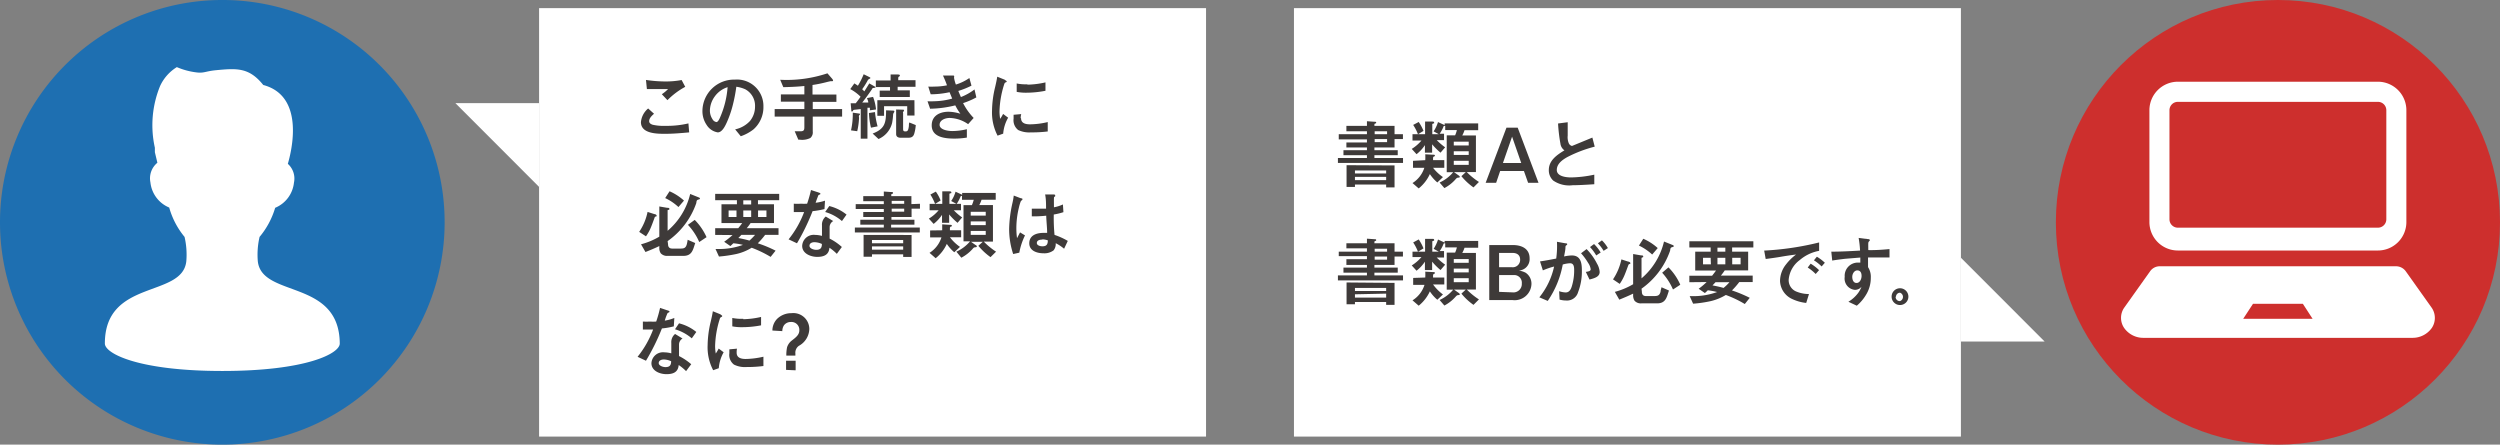 <svg xmlns="http://www.w3.org/2000/svg" viewBox="0 0 298 53" width="298" height="53"><rect x="0" y="0" width="298" height="53" fill="#808080" stroke="none"/><defs><style>.cls-1{fill:#1e6fb1;}.cls-2{fill:#cd2f2d;}.cls-3{fill:#fff;}.cls-4{fill:#3e3a39;}</style></defs><g><g id="object"><ellipse class="cls-1" cx="26.47" cy="26.5" rx="25.52" ry="25.55"/><path class="cls-1" d="M26.47,1.9A24.6,24.6,0,1,1,1.9,26.5,24.61,24.61,0,0,1,26.47,1.9m0-1.9A26.5,26.5,0,1,0,53,26.5,26.48,26.48,0,0,0,26.47,0Z"/><ellipse class="cls-2" cx="271.53" cy="26.5" rx="26.47" ry="26.5"/><rect class="cls-3" x="64.26" y="0.97" width="79.5" height="51.07"/><polygon class="cls-3" points="54.28 12.29 64.26 12.29 64.26 22.28 54.28 12.29"/><rect class="cls-3" x="154.24" y="0.97" width="79.5" height="51.07"/><polygon class="cls-3" points="243.72 40.71 233.74 40.71 233.74 30.72 243.72 40.71"/><path class="cls-4" d="M77.38,14.44c0,.24.2.36.42.43a5.71,5.71,0,0,0,1.49.13,11.19,11.19,0,0,0,2.77-.29l.09,1.07c-1,.09-1.9.17-2.86.17s-2.89,0-2.89-1.39a2.39,2.39,0,0,1,.86-1.63l.7.63C77.71,13.78,77.38,14.08,77.38,14.44Zm1.87-4.73a10.32,10.32,0,0,0,2-.17l.43.81a8.92,8.92,0,0,0-2.12,1.59l-.67-.71a4.37,4.37,0,0,0,.74-.61l-2.52,0L77,9.53A16,16,0,0,0,79.25,9.71Z"/><path class="cls-4" d="M87.33,12.6a12.39,12.39,0,0,1-.7,2c-.18.4-.55,1.18-1.07,1.18a1.92,1.92,0,0,1-1.33-.89,2.9,2.9,0,0,1-.5-1.7A3.77,3.77,0,0,1,87.6,9.49,3.15,3.15,0,0,1,91,12.72a3.53,3.53,0,0,1-1.17,2.69,5.16,5.16,0,0,1-1.53.83l-.67-.82a3.35,3.35,0,0,0,1.77-1A2.7,2.7,0,0,0,90,12.7a2.22,2.22,0,0,0-1.17-2.06,3.89,3.89,0,0,0-1.06-.3A18.76,18.76,0,0,1,87.33,12.6Zm-2.14-1.09a2.94,2.94,0,0,0-.57,1.7,1.85,1.85,0,0,0,.31,1,.65.65,0,0,0,.47.34c.18,0,.36-.36.47-.64a11,11,0,0,0,.86-3.52A3,3,0,0,0,85.19,11.51Z"/><path class="cls-4" d="M95.88,10.25c-.83.09-1.67.12-2.51.14L93,9.51a15.35,15.35,0,0,0,5.63-.77l.54.62c.13.16.13.2.13.23s0,.09-.11.09l-.2,0-.35.08a15.71,15.71,0,0,1-1.79.37v1.14h2.85v.87H96.88V13h3.5v.9h-3.5v1.78a.87.87,0,0,1-.29.77,2.21,2.21,0,0,1-1.27.2h-.16l-.43-1c.23,0,.45,0,.68,0,.39,0,.47-.13.47-.49V13.9H92.34V13h3.54v-.88h-2.8v-.87h2.8Z"/><path class="cls-4" d="M104.36,10.38a.06.06,0,0,1,0,0c0,.06-.06.09-.23.1s-.15.11-.21.18c-.36.53-.74,1.06-1.14,1.56.24,0,.48,0,.72,0,0-.18-.1-.35-.15-.53l.72-.14a5.64,5.64,0,0,1,.35,1.5l-.73.1c0-.1,0-.21,0-.31l-.29,0v3.69h-.8V13l-.79.09a.19.19,0,0,0-.14.11c0,.05-.09.1-.12.1s-.07,0-.08-.2l-.07-.79H102c.21-.25.4-.52.58-.78a5.16,5.16,0,0,0-1.23-.91l.49-.68c.14.09.29.18.42.28a8.78,8.78,0,0,0,.69-1.37l.65.32c.14.07.15.09.15.13s-.06.08-.14.11a.47.47,0,0,0-.21.23,9.35,9.35,0,0,1-.63,1c.09.07.17.17.26.25.2-.32.4-.63.59-.95l.66.38.12.07V9.59h1.76V8.88l.84,0c.08,0,.26,0,.26.1s0,.1-.09.14a.22.22,0,0,0-.1.17v.27h2.06v.79H107v.42h1.45v.79h-3.59V10.8h1.23v-.42Zm-2,3.15c.07,0,.14,0,.14.09s0,.05-.1.14a.49.49,0,0,0,0,.27,8.4,8.4,0,0,1-.22,1.61l-.74-.1a8.79,8.79,0,0,0,.21-2.11Zm1.94-.17a9.07,9.07,0,0,0,.31,1.7l-.79.16a8.58,8.58,0,0,1-.24-1.75Zm2.11-.18c.08,0,.2,0,.2.11a.35.35,0,0,1-.07.15.49.49,0,0,0-.08.21,7.43,7.43,0,0,1-.12,1,2.81,2.81,0,0,1-1.62,1.92l-.7-.65c1.48-.57,1.6-1.3,1.6-2.77Zm2.6.59h-.87V12.66h-2.76V13.8h-.8V11.94H109Zm-1.49-.7c.19,0,.23,0,.23.1s0,.09-.1.15a.17.17,0,0,0,0,.14v1.93c0,.18.06.27.22.27h.12c.25,0,.3-.27.35-.65,0-.15,0-.32.06-.41l.76.31a4.84,4.84,0,0,1-.19,1.05c-.12.35-.33.46-.73.46h-.88c-.27,0-.54-.1-.54-.44V13.05Z"/><path class="cls-4" d="M116.16,10.66l.22.95a9.18,9.18,0,0,1-1.58.68,7.39,7.39,0,0,0,1.26,1.77l-.66.74a4,4,0,0,0-2.21-.74c-.48,0-1.19.23-1.19.82s1,.74,1.5.74a7.42,7.42,0,0,0,1.75-.22v1a9.14,9.14,0,0,1-1.48.12c-1.09,0-2.71-.14-2.71-1.58,0-1.17,1-1.62,2-1.62a4.92,4.92,0,0,1,1.42.24,6.66,6.66,0,0,1-.61-1,13.21,13.21,0,0,1-3,.4l-.31-.89a5.48,5.48,0,0,0,.72,0,8.39,8.39,0,0,0,2.22-.32c-.1-.25-.21-.5-.31-.76a10.7,10.7,0,0,1-2.25.25l-.29-.92a5.7,5.7,0,0,0,.72,0,7.42,7.42,0,0,0,1.51-.15A12.4,12.4,0,0,0,112.4,9h1c.29,0,.33,0,.33.08a.2.2,0,0,1,0,.13.17.17,0,0,0,0,.11,4.32,4.32,0,0,0,.21.76,5.86,5.86,0,0,0,1.61-.78l.25.91a9.71,9.71,0,0,1-1.57.63c.1.25.21.5.31.73A6.57,6.57,0,0,0,116.16,10.66Z"/><path class="cls-4" d="M120,9.71s0,.08-.12.11-.15.14-.2.29a11.46,11.46,0,0,0-.54,3.17,5.26,5.26,0,0,0,.08.89,5.08,5.08,0,0,0,.35-.59l.6.45a4.54,4.54,0,0,0-.59,1.9l-.67.24a6,6,0,0,1-.66-3,12.4,12.4,0,0,1,.37-2.79c.08-.35.2-.87.25-1.24l.89.36C119.89,9.62,120,9.64,120,9.71Zm1.71,4.38c0,.62.57.73,1.07.73a9.38,9.38,0,0,0,2.11-.27l0,1.12a15.38,15.38,0,0,1-2,.11,3.08,3.08,0,0,1-1.52-.28,1.47,1.47,0,0,1-.55-1.35c0-.13,0-.33,0-.47l.91-.08A2,2,0,0,0,121.66,14.09Zm.79-4a10.18,10.18,0,0,0,2.12-.27l0,1a11.81,11.81,0,0,1-2.27.23,5.44,5.44,0,0,1-1.16-.1v-1A5.51,5.51,0,0,0,122.45,10.05Z"/><path class="cls-4" d="M78,25.52c.09,0,.27.07.27.19s-.06.08-.11.1-.11.05-.12.1c-.14.38-.41,1.14-.58,1.48a5.51,5.51,0,0,1-.46.78l-.81-.53a6.56,6.56,0,0,0,1-2.38Zm1.63,3.58c0,.33.15.53.5.53h1c.43,0,.62-.09.74-.52a4.94,4.94,0,0,0,.1-.53l.9.39c-.27.81-.38,1.53-1.41,1.53H79.58a1,1,0,0,1-.82-.31,1.13,1.13,0,0,1-.17-.69v-.17c-.54.26-1.09.49-1.65.71l-.53-.92a8.68,8.68,0,0,0,2.18-.91v-3.6l.93.16c.11,0,.27,0,.27.12s0,.08-.14.14-.07,0-.07.09v2.39a8.27,8.27,0,0,0,2.69-4.39l.92.37c.18.07.24.1.24.17s0,.08-.22.14-.18.3-.22.43a9.21,9.21,0,0,1-3.41,4.51Zm.18-6.3a6.34,6.34,0,0,1,1.72,1.11l-.66.77a6.11,6.11,0,0,0-1.58-1.07Zm3,3.41a7,7,0,0,1,1.41,2.06l-.87.58A7.17,7.17,0,0,0,82,26.8Z"/><path class="cls-4" d="M85.25,28V27.2H88c.16-.19.32-.4.47-.61H86V24.35h1.84v-.49H85.25v-.75h7.63v.75H90.35v.49h1.91v2.24H89.47a5.41,5.41,0,0,1-.46.61H92.8V28H91.2a9.17,9.17,0,0,1-.87,1,14.57,14.57,0,0,1,2.12.88l-.59.74a13.82,13.82,0,0,0-2.26-1.09,6,6,0,0,1-1.84.75,16,16,0,0,1-2.06.3l-.41-.9h.27a8.25,8.25,0,0,0,3-.49A7.23,7.23,0,0,0,87.41,29c-.11.11-.22.22-.35.33l-.74-.51a10.56,10.56,0,0,0,1-.8Zm2.54-2.91h-.94v.78h.94ZM88.37,28l-.36.37c.44.09.89.18,1.32.31A6.44,6.44,0,0,0,90,28Zm1.17-4.12H88.6v.49h.94Zm0,1.21H88.6v.78h.94Zm1.82,0h-1v.78h1Z"/><path class="cls-4" d="M98.34,23.92l-.06,1a9.82,9.82,0,0,1-1.42.25A26.12,26.12,0,0,1,95,29l-1-.47a11.67,11.67,0,0,0,1.85-3.25c-.41,0-.82,0-1.23,0l0-1a6.2,6.2,0,0,0,.86,0,6,6,0,0,0,.73,0,15.15,15.15,0,0,0,.46-1.63l.83.27c.24.08.29.11.29.17s0,.07-.13.12-.11.07-.22.35-.14.39-.22.61A5.44,5.44,0,0,0,98.34,23.92Zm2,5.53-.59.81a5.59,5.59,0,0,0-.88-.73c-.07.87-.69,1.09-1.46,1.09s-1.79-.39-1.79-1.31A1.38,1.38,0,0,1,97.16,28a3.32,3.32,0,0,1,.82.12c0-.41,0-.84,0-1.25a1.25,1.25,0,0,1,.45-1.06l.89.54a.84.84,0,0,0-.43.71c0,.39,0,1,0,1.38A6.51,6.51,0,0,1,100.36,29.45Zm-3.26-.58c-.28,0-.59.11-.59.43s.5.48.8.48c.48,0,.68-.2.68-.7A2.19,2.19,0,0,0,97.1,28.87Zm3.82-3.28-.54.76a5.25,5.25,0,0,0-2-1.08l.49-.71A5.31,5.31,0,0,1,100.92,25.59Z"/><path class="cls-4" d="M109.66,24.29v.58h-1v1h-2.4v.32H109v.59h-2.78v.34h3.42v.59H101.9v-.59h3.45v-.34h-2.8v-.59h2.8v-.32H102.9v-.6h2.45v-.36H102v-.58h3.35v-.35H102.9v-.6h2.45v-.55l.86.06c.13,0,.24,0,.24.1s0,.07-.14.13a.09.09,0,0,0-.07.1v.16h2.4v.95Zm-1,3.72v2.62h-1v-.31h-3.72v.28h-1V28Zm-1,.6h-3.72V29h3.72Zm-3.72.76v.39h3.72v-.39Zm3.84-5.43h-1.49v.35h1.49Zm-1.49.93v.36h1.49v-.36Z"/><path class="cls-4" d="M114.6,23.36c-.1,0-.11.09-.15.18a4.66,4.66,0,0,1-.41.76h.51v.76h-.86a6.45,6.45,0,0,0,1,.86l-.55.64a7.65,7.65,0,0,1-1-1v1h-.85v-.95a4.79,4.79,0,0,1-1,1.08l-.57-.63a4.71,4.71,0,0,0,1.17-1h-1.08V24.3h.65a6.09,6.09,0,0,0-.56-1.11l.65-.35a4.53,4.53,0,0,1,.57,1.06l-.65.4h.85V22.81l.84,0c.11,0,.24,0,.24.13s0,.06-.13.11-.1.06-.1.1V24.3H114l-.62-.34a3.76,3.76,0,0,0,.52-1.11l.65.3.14.07V23h4v.81H117a3.52,3.52,0,0,1-.27.63h1.63v4.36h-1.09A8.29,8.29,0,0,0,118.73,30l-.66.65a7.43,7.43,0,0,1-1.45-1.35l.53-.48h-1.41l.55.39c.06,0,.15.1.15.17s-.08.09-.23.1-.23.14-.32.24a4.82,4.82,0,0,1-1.3,1L114,30a4.66,4.66,0,0,0,1.63-1.23h-.78V24.45h1a4.26,4.26,0,0,0,.22-.63h-1.4v-.49A.1.1,0,0,1,114.6,23.36Zm-2.29,4.09c0-.24,0-.47,0-.71l.89.06c.15,0,.26,0,.26.11s0,.06-.08.08-.15.1-.15.2v.26h1.34v.83h-1.34a5.24,5.24,0,0,0,1.2,1.15l-.68.64a4.8,4.8,0,0,1-.89-1,4.61,4.61,0,0,1-1.33,1.71l-.73-.64a3.38,3.38,0,0,0,1.42-1.84h-1.35v-.83Zm5.19-2.2h-1.79v.45h1.79Zm0,1.14h-1.79v.45h1.79Zm0,1.14h-1.79V28h1.79Z"/><path class="cls-4" d="M121.88,23.74a.18.18,0,0,1-.09.14.34.34,0,0,0-.13.16,5.81,5.81,0,0,0-.22.76,10.34,10.34,0,0,0-.29,2.34,8.56,8.56,0,0,0,.08,1.25l.36-.69.59.36a7.91,7.91,0,0,0-.68,2.06l-.73.16a9.52,9.52,0,0,1-.48-3,15.18,15.18,0,0,1,.39-3.07,8.16,8.16,0,0,0,.16-.9l.78.3C121.86,23.66,121.88,23.68,121.88,23.74Zm5.39,5-.43.91a4.88,4.88,0,0,0-1-.66,1.21,1.21,0,0,1-.25.85,1.81,1.81,0,0,1-1.22.35c-.74,0-1.68-.28-1.68-1.19s.79-1.24,1.7-1.24l.43,0c0-.62-.09-1.34-.11-2.05a14.15,14.15,0,0,1-1.72.08v-.92c.29,0,.59,0,.78,0l.92,0c0-.57,0-1.13-.11-1.69l.85,0c.25,0,.35,0,.35.13s0,.08-.08.14-.06.08-.07.19,0,.68,0,1.07a4.47,4.47,0,0,0,1.07-.34l.06.92a7.46,7.46,0,0,1-1.15.28A21,21,0,0,0,125.7,28,8.38,8.38,0,0,1,127.27,28.71Zm-3-.18c-.41,0-.68.12-.68.41s.41.39.66.39c.51,0,.65-.24.65-.71A2.23,2.23,0,0,0,124.24,28.53Z"/><path class="cls-4" d="M80.38,37.9l-.06,1a8.62,8.62,0,0,1-1.42.25A26.12,26.12,0,0,1,77,43l-1-.47a11.67,11.67,0,0,0,1.85-3.25c-.41,0-.82,0-1.22,0l0-.95a8.38,8.38,0,0,0,.86,0,5.85,5.85,0,0,0,.73,0,14.52,14.52,0,0,0,.46-1.63l.83.28c.24.07.29.1.29.16s0,.07-.12.12-.12.08-.23.35-.14.39-.21.61A5,5,0,0,0,80.38,37.9Zm2,5.53-.6.81a5.59,5.59,0,0,0-.88-.73c-.07.88-.69,1.09-1.46,1.09s-1.79-.38-1.79-1.31A1.38,1.38,0,0,1,79.2,42a3.25,3.25,0,0,1,.82.12c0-.41,0-.84,0-1.25a1.25,1.25,0,0,1,.45-1.06l.89.54a.84.84,0,0,0-.42.72c0,.38,0,1,0,1.37A7.2,7.2,0,0,1,82.41,43.43Zm-3.26-.58c-.28,0-.6.12-.6.43s.5.48.8.48c.48,0,.68-.2.68-.7A2.18,2.18,0,0,0,79.15,42.85ZM83,39.57l-.54.76a5.43,5.43,0,0,0-2-1.08l.48-.71A5.31,5.31,0,0,1,83,39.57Z"/><path class="cls-4" d="M86.09,37.67s0,.08-.11.12-.16.13-.2.28a11.59,11.59,0,0,0-.54,3.18,5.35,5.35,0,0,0,.08.89,6.08,6.08,0,0,0,.35-.59l.59.44a4.57,4.57,0,0,0-.58,1.9l-.67.24a5.89,5.89,0,0,1-.66-3,12.48,12.48,0,0,1,.37-2.8c.08-.35.2-.86.25-1.23l.89.36C86,37.58,86.09,37.61,86.09,37.67Zm1.72,4.38c0,.62.57.74,1.07.74A10,10,0,0,0,91,42.52l0,1.11a15.56,15.56,0,0,1-2,.12,2.92,2.92,0,0,1-1.51-.29,1.44,1.44,0,0,1-.55-1.35c0-.12,0-.32,0-.47l.91-.08A2.12,2.12,0,0,0,87.81,42.05Zm.79-4a10.18,10.18,0,0,0,2.12-.27l0,1a11.79,11.79,0,0,1-2.27.22,5.44,5.44,0,0,1-1.16-.1v-1A5.5,5.5,0,0,0,88.6,38Z"/><path class="cls-4" d="M92.07,39.4A2,2,0,0,1,92.64,38a2.42,2.42,0,0,1,1.72-.67,1.9,1.9,0,0,1,2.11,1.89,2.36,2.36,0,0,1-1.24,2,1,1,0,0,0-.42.93v.24H93.73a4.61,4.61,0,0,1,.09-1,1.63,1.63,0,0,1,.58-.81c.48-.37.88-.68.88-1.2a.94.94,0,0,0-1-1,1,1,0,0,0-.84.41,1.34,1.34,0,0,0-.19.68Zm1.63,4.69V43h1.14v1.14Z"/><path class="cls-4" d="M167.23,16v.58h-1v1h-2.4v.32h2.78v.6h-2.78v.33h3.41v.59h-7.76v-.59h3.46v-.33h-2.8v-.6h2.8v-.32h-2.45v-.6h2.45v-.36h-3.36V16h3.36v-.35h-2.45V15h2.45v-.55l.85.06c.14,0,.25,0,.25.1s0,.07-.15.13a.09.09,0,0,0-.06.1V15h2.4v1Zm-1,3.72v2.62h-1V22h-3.72v.28h-1V19.69Zm-1,.6h-3.72v.36h3.72Zm-3.72.76v.39h3.72v-.39Zm3.83-5.43h-1.48V16h1.48Zm-1.48.93v.36h1.48v-.36Z"/><path class="cls-4" d="M172.18,15c-.1,0-.12.09-.15.18a4.05,4.05,0,0,1-.42.76h.52v.76h-.87a7,7,0,0,0,1,.86l-.55.64a7.65,7.65,0,0,1-1-1v1h-.86V17.3a4.55,4.55,0,0,1-1,1.08l-.57-.63a4.85,4.85,0,0,0,1.16-1h-1.07V16h.65a5.58,5.58,0,0,0-.57-1.11l.66-.35a5.42,5.42,0,0,1,.57,1.06l-.65.4h.84V14.49l.85,0c.11,0,.23,0,.23.13s0,.06-.12.11-.1.06-.1.1V16h.78l-.62-.34a4.34,4.34,0,0,0,.52-1.11l.65.3a.91.91,0,0,1,.14.07v-.21h4v.81h-1.63a3.52,3.52,0,0,1-.27.63h1.63v4.36h-1.09a8.22,8.22,0,0,0,1.45,1.18l-.65.65A7.16,7.16,0,0,1,174.2,21l.52-.48h-1.4l.55.39s.14.1.14.17-.07.09-.22.1-.24.14-.33.24a4.63,4.63,0,0,1-1.29,1l-.57-.66a4.62,4.62,0,0,0,1.62-1.23h-.77V16.13h1a3.33,3.33,0,0,0,.21-.63h-1.39V15A.11.11,0,0,1,172.18,15Zm-2.29,4.09a5.39,5.39,0,0,0,0-.7l.89.05c.15,0,.26,0,.26.11s0,.06-.07.08-.15.1-.15.2v.26h1.34V20h-1.34A5.19,5.19,0,0,0,172,21.11l-.67.64a4.8,4.8,0,0,1-.89-1,4.72,4.72,0,0,1-1.33,1.71l-.74-.64A3.35,3.35,0,0,0,169.78,20h-1.35v-.83Zm5.18-2.2h-1.78v.45h1.78Zm0,1.14h-1.78v.44h1.78Zm0,1.14h-1.78v.48h1.78Z"/><path class="cls-4" d="M180.91,15.22l2.48,6.57h-1.24l-.5-1.41h-2.83l-.48,1.41h-1.25l2.48-6.57Zm.42,4.21-1.09-3.14-1.09,3.14Z"/><path class="cls-4" d="M186,17.11a19.66,19.66,0,0,1-.28-2.39l1.15-.15c0,.46,0,1,0,1.59a1.88,1.88,0,0,0,.14.94.58.58,0,0,0,.37.3l2.43-1,.28,1.08a15.52,15.52,0,0,0-3.26,1.24c-.57.32-1.26.79-1.26,1.54s1.06.89,1.71.89a14.26,14.26,0,0,0,2.76-.33v1.14c-.89.06-1.91.12-2.59.12a3.35,3.35,0,0,1-2.31-.56,1.66,1.66,0,0,1-.52-1.26c0-1.16,1-1.81,1.86-2.34A1.15,1.15,0,0,1,186,17.11Z"/><path class="cls-4" d="M167.23,30v.58h-1v1h-2.4v.32h2.78v.6h-2.78v.33h3.41v.59h-7.76v-.59h3.46v-.33h-2.8v-.6h2.8v-.32h-2.45V30.9h2.45v-.37h-3.36V30h3.36V29.6h-2.45V29h2.45v-.55l.85.06c.14,0,.25,0,.25.1s0,.07-.15.13a.1.1,0,0,0-.06.1V29h2.4V30Zm-1,3.72v2.62h-1V36h-3.72v.27h-1V33.67Zm-1,.6h-3.72v.37h3.72Zm-3.72.76v.39h3.72V35Zm3.83-5.43h-1.48V30h1.48Zm-1.48.93v.37h1.48v-.37Z"/><path class="cls-4" d="M172.18,29c-.1,0-.12.08-.15.17a3.76,3.76,0,0,1-.42.76h.52v.77h-.87a7.63,7.63,0,0,0,1,.85l-.55.64a7.65,7.65,0,0,1-1-1v1h-.86v-1a4.55,4.55,0,0,1-1,1.08l-.57-.63a5,5,0,0,0,1.16-1h-1.07V30h.65a5.52,5.52,0,0,0-.57-1.1l.66-.36a5.22,5.22,0,0,1,.57,1.07l-.65.39h.84V28.47l.85,0c.11,0,.23,0,.23.13s0,.06-.12.12-.1,0-.1.1V30h.78l-.62-.34a4.34,4.34,0,0,0,.52-1.11l.65.3.14.07v-.2h4v.81h-1.63a3.42,3.42,0,0,1-.27.62h1.63v4.36h-1.09a8.22,8.22,0,0,0,1.45,1.18l-.65.65A7.16,7.16,0,0,1,174.2,35l.52-.48h-1.4l.55.39s.14.1.14.17-.07.09-.22.1-.24.15-.33.24a4.63,4.63,0,0,1-1.29,1l-.57-.66a4.62,4.62,0,0,0,1.62-1.23h-.77V30.11h1a3.48,3.48,0,0,0,.21-.62h-1.39V29A.2.2,0,0,1,172.18,29Zm-2.29,4.08a5.39,5.39,0,0,0,0-.7l.89.05c.15,0,.26,0,.26.11s0,.06-.07.08-.15.1-.15.21v.25h1.34v.83h-1.34A5.46,5.46,0,0,0,172,35.1l-.67.63a4.57,4.57,0,0,1-.89-1,4.72,4.72,0,0,1-1.33,1.71l-.74-.64a3.35,3.35,0,0,0,1.43-1.84h-1.35v-.83Zm5.18-2.2h-1.78v.45h1.78Zm0,1.14h-1.78v.45h1.78Zm0,1.14h-1.78v.48h1.78Z"/><path class="cls-4" d="M180.33,29.21c1,0,2,.39,2,1.59a1.36,1.36,0,0,1-1.3,1.45,2.54,2.54,0,0,1,.81.25,1.56,1.56,0,0,1,.71,1.37,2,2,0,0,1-2.24,1.9h-2.79V29.21Zm-1.64,2.64h1.51a.88.88,0,0,0,1-.91c0-.54-.38-.79-.89-.79h-1.62Zm1.6,3a1,1,0,0,0,1.11-1.06.91.91,0,0,0-1-1h-1.71v2Z"/><path class="cls-4" d="M183.91,32.23l-.34-1.07c.65-.09,1.3-.22,1.93-.34a10.69,10.69,0,0,0,.09-2l1,.18c.18,0,.22.05.22.1s0,.08-.1.14-.1.12-.11.27c0,.32-.11.73-.16,1.06a4.73,4.73,0,0,1,.92-.12c1.08,0,1.2.93,1.2,1.79a6.84,6.84,0,0,1-.45,2.58,1.37,1.37,0,0,1-1.44,1,2.81,2.81,0,0,1-.77-.11l-.05-1a2.69,2.69,0,0,0,.78.15c.42,0,.61-.34.73-.73a6.33,6.33,0,0,0,.28-1.88c0-.36,0-.87-.49-.87a3.7,3.7,0,0,0-.87.15,11.27,11.27,0,0,1-1.79,4.34l-1-.43a8.81,8.81,0,0,0,1.76-3.67A8.72,8.72,0,0,0,183.91,32.23Zm6.45-.81a2.22,2.22,0,0,1,.32,1c0,.57-.6.74-1.21.9l-.44-.91c.43-.06.58-.14.58-.32a1.75,1.75,0,0,0-.31-.76,7.12,7.12,0,0,0-.84-1.14l.66-.5A6.92,6.92,0,0,1,190.36,31.42Zm.44-1.32-.53.35a5.34,5.34,0,0,0-.74-1l.48-.36A4.66,4.66,0,0,1,190.8,30.1Zm.86-.53-.51.33a5.06,5.06,0,0,0-.68-.9l.48-.35A4.19,4.19,0,0,1,191.66,29.57Z"/><path class="cls-4" d="M194.07,31.18c.09,0,.27.08.27.19s-.06.08-.11.1-.1.06-.12.1c-.14.38-.41,1.14-.58,1.48a5.62,5.62,0,0,1-.46.79l-.8-.54a6.72,6.72,0,0,0,1-2.38Zm1.64,3.58c0,.34.14.53.49.53h1c.43,0,.62-.09.74-.52,0-.18.08-.35.11-.53l.89.39c-.27.81-.38,1.53-1.41,1.53h-1.86a1,1,0,0,1-.83-.31,1.2,1.2,0,0,1-.17-.69V35c-.54.26-1.09.49-1.65.72l-.53-.93a8.68,8.68,0,0,0,2.18-.91v-3.6l.93.16c.11,0,.27,0,.27.12s0,.09-.14.14a.09.09,0,0,0-.06.09v2.39a8.25,8.25,0,0,0,2.68-4.39l.92.37c.18.07.24.1.24.17s0,.08-.22.14-.18.3-.22.43a9.25,9.25,0,0,1-3.4,4.51Zm.17-6.3a6.34,6.34,0,0,1,1.72,1.11l-.66.77a6.37,6.37,0,0,0-1.58-1.07Zm3,3.41a6.73,6.73,0,0,1,1.41,2.07l-.87.57a7.17,7.17,0,0,0-1.29-2Z"/><path class="cls-4" d="M201.37,33.64v-.77h2.71c.16-.2.32-.41.47-.62h-2.48V30h1.84v-.5h-2.54v-.74H209v.74h-2.53V30h1.91v2.23h-2.79a6.62,6.62,0,0,1-.46.62h3.79v.77h-1.6a9.17,9.17,0,0,1-.87,1,15.77,15.77,0,0,1,2.12.88l-.59.74a13,13,0,0,0-2.26-1.08,6.29,6.29,0,0,1-1.83.74,14.75,14.75,0,0,1-2.07.3l-.41-.9h.27a8.25,8.25,0,0,0,3-.49,8.67,8.67,0,0,0-1.11-.21,3.68,3.68,0,0,1-.35.33l-.74-.51a8,8,0,0,0,.95-.8Zm2.54-2.91H203v.78h.94Zm.58,2.91-.36.38c.44.08.89.18,1.32.3a5.62,5.62,0,0,0,.7-.68Zm1.17-4.12h-.94V30h.94Zm0,1.21h-.94v.78h.94Zm1.82,0h-1v.78h1Z"/><path class="cls-4" d="M216.84,28.9l0,1A4.89,4.89,0,0,0,214.53,31a3.24,3.24,0,0,0-1.32,2.35,1.46,1.46,0,0,0,.88,1.39,4,4,0,0,0,1.54.31l-.33,1.06a5.27,5.27,0,0,1-1.74-.5,2.46,2.46,0,0,1-1.38-2.09,3.2,3.2,0,0,1,.71-2,6.1,6.1,0,0,1,1.2-1.18c-.52.06-1.27.17-2,.3-.5.08-1.12.17-1.62.23l-.18-1A34.32,34.32,0,0,0,216.84,28.9Zm0,3.29-.41.47a5.43,5.43,0,0,0-.95-.77l.35-.46A5.24,5.24,0,0,1,216.82,32.19Zm.69-.88-.39.45a5.37,5.37,0,0,0-.92-.73l.35-.43A5.07,5.07,0,0,1,217.51,31.31Z"/><path class="cls-4" d="M225.23,29.69v1c-.55,0-1.08,0-1.43,0s-.76,0-1.13,0c0,.39,0,.76,0,1.15A2.12,2.12,0,0,1,223,33.1a3.84,3.84,0,0,1-.6,2.09,5.13,5.13,0,0,1-1.07,1.25l-1-.47a4.07,4.07,0,0,0,1.17-1.06,3.19,3.19,0,0,0,.39-.73,1,1,0,0,1-.8.37A1.35,1.35,0,0,1,219.89,33a1.57,1.57,0,0,1,1.53-1.7l.33,0c0-.19,0-.4,0-.6l-1.83.15c-.49.06-1,.12-1.52.21l-.11-1.06c1.11,0,2.41-.07,3.43-.13a12.68,12.68,0,0,0-.17-1.51l1.09.14c.19,0,.24.06.24.13s-.05.1-.09.14-.08.09-.09.21,0,.55,0,.83C223.52,29.83,224.38,29.77,225.23,29.69ZM220.79,33c0,.32.12.73.51.73s.6-.46.6-.84-.15-.66-.51-.66S220.79,32.64,220.79,33Z"/><path class="cls-4" d="M226.48,34.36a1,1,0,1,1-1,1A1,1,0,0,1,226.48,34.36Zm-.52,1a.49.49,0,0,0,.52.53.53.53,0,0,0,0-1A.49.49,0,0,0,226,35.37Z"/><path class="cls-3" d="M259.6,29.86h23.85a3.39,3.39,0,0,0,3.39-3.39V13.14a3.4,3.4,0,0,0-3.39-3.4H259.6a3.4,3.4,0,0,0-3.39,3.4V26.47A3.39,3.39,0,0,0,259.6,29.86Zm-1-16.72a1,1,0,0,1,1-1h23.85a1,1,0,0,1,1,1v13a1,1,0,0,1-1,1H259.6a1,1,0,0,1-1-1Z"/><path class="cls-3" d="M289.87,36.7l-3.1-4.36a1.43,1.43,0,0,0-1.18-.6H257.47a1.4,1.4,0,0,0-1.18.6l-3.1,4.36a2.13,2.13,0,0,0,0,2.38,2.78,2.78,0,0,0,2.34,1.19h32a2.8,2.8,0,0,0,2.35-1.19A2.15,2.15,0,0,0,289.87,36.7ZM272.3,38h-4.91l1.17-1.79h5.94L275.66,38Z"/><path class="cls-3" d="M30.73,31.13a9.38,9.38,0,0,1,.21-2.89,9.64,9.64,0,0,0,1.86-3.47,3.66,3.66,0,0,0,2.24-3,2.35,2.35,0,0,0-.73-2.24c.42-1.43,2.1-8.06-2.93-9.4-1.68-2.1-3.14-2-5.65-1.76-1.25.12-1.43.39-2.39.25A8.46,8.46,0,0,1,21.08,8a5.18,5.18,0,0,0-2,2.26,12.33,12.33,0,0,0-.62,7.35c0,.17,0,.35,0,.53l.3,1.26v0a2.4,2.4,0,0,0-.83,2.34,3.66,3.66,0,0,0,2.24,3A9.49,9.49,0,0,0,22,28.24a9.38,9.38,0,0,1,.21,2.89c-.45,4.41-9.71,2.09-9.71,9.82,0,1.19,4,3.27,14,3.27s14-2.08,14-3.27C40.45,33.22,31.19,35.54,30.73,31.13Z"/></g></g></svg>